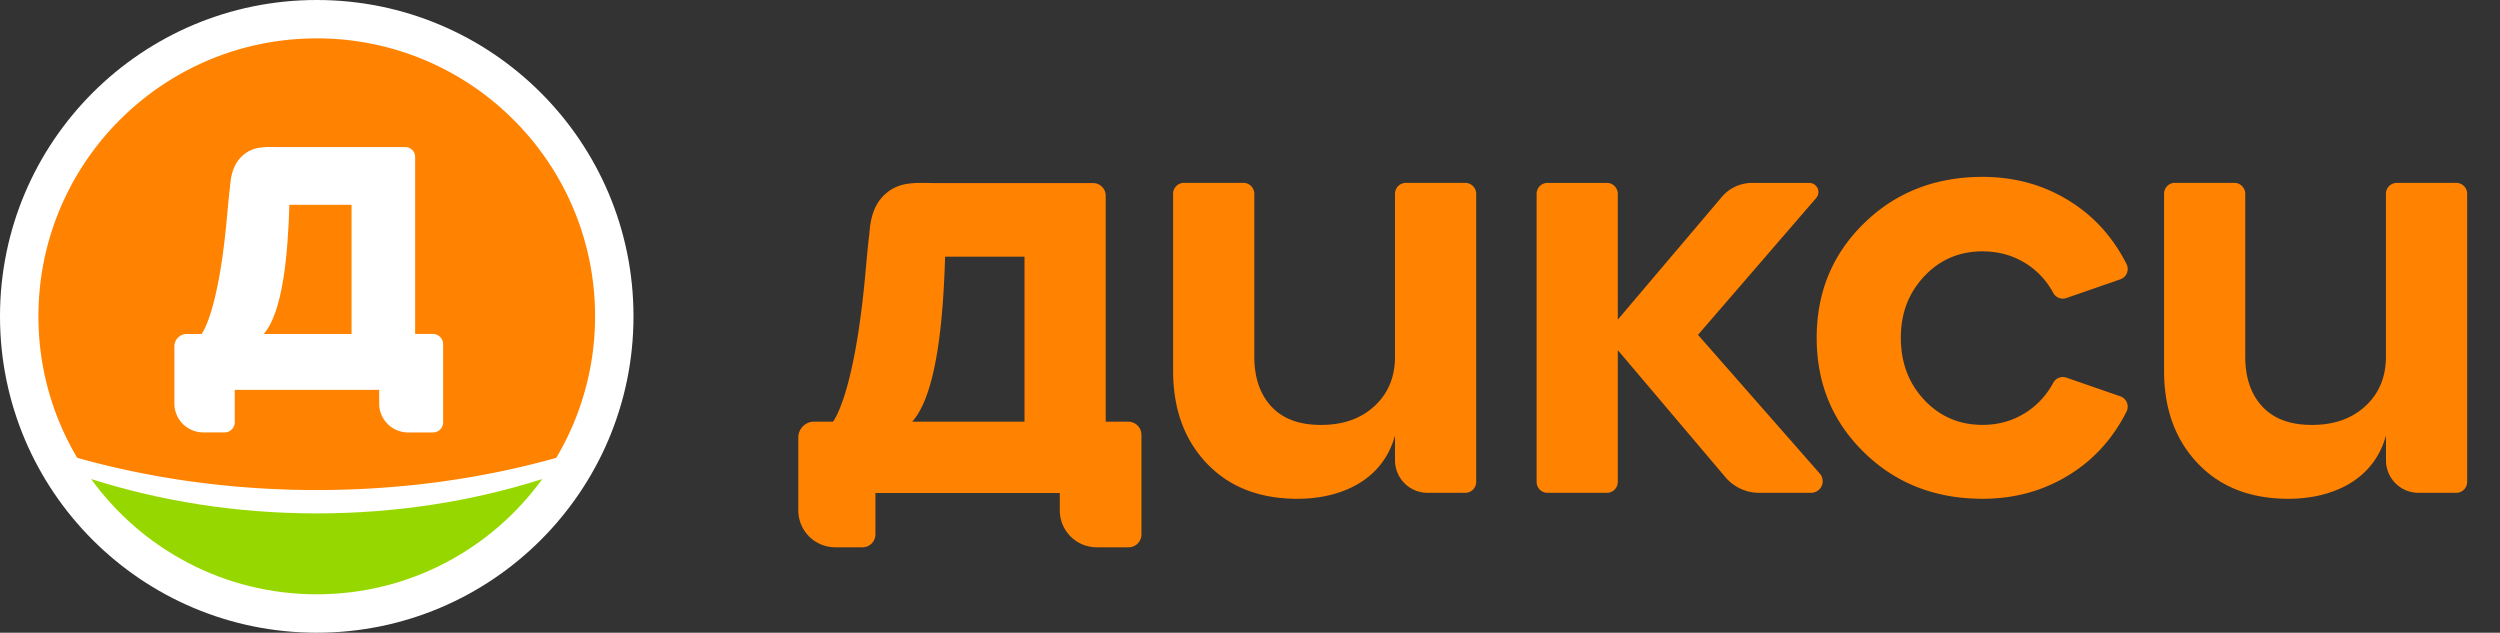 <svg width="162" height="41" fill="none" xmlns="http://www.w3.org/2000/svg"><rect width="100%" height="100%" fill="#333333" stroke="none"/><path d="M94.95 11.85h-3.846a.705.705 0 0 0-.707.709v10.54c0 1.322-.442 2.392-1.325 3.21-.883.818-2.038 1.226-3.467 1.226-1.427 0-2.474-.397-3.215-1.188-.74-.792-1.111-1.875-1.111-3.25V12.555a.707.707 0 0 0-.708-.707h-3.845a.705.705 0 0 0-.708.707V24.03c0 2.467.726 4.463 2.18 5.995 1.454 1.533 3.416 2.297 5.885 2.297 2.703 0 5.502-1.118 6.314-4.107v1.615a2.106 2.106 0 0 0 2.105 2.104h2.448a.707.707 0 0 0 .707-.708V12.558a.709.709 0 0 0-.707-.707Zm33.524 4.438c1.065 0 2.028.278 2.885.837a5.077 5.077 0 0 1 1.688 1.85.706.706 0 0 0 .854.338l3.497-1.212a.701.701 0 0 0 .425-.403.709.709 0 0 0-.023-.585c-.845-1.674-2.018-3.001-3.52-3.977-1.713-1.115-3.651-1.674-5.806-1.674-3.066 0-5.625 1-7.675 2.997-2.054 1.999-3.078 4.476-3.078 7.433 0 2.956 1.027 5.435 3.078 7.432 2.05 2 4.611 2.997 7.675 2.997 2.155 0 4.093-.56 5.806-1.674 1.502-.976 2.675-2.303 3.52-3.977a.713.713 0 0 0-.402-.988l-3.497-1.212a.71.71 0 0 0-.854.338 5.135 5.135 0 0 1-1.688 1.869c-.857.57-1.818.855-2.885.855-1.505 0-2.766-.537-3.778-1.614-1.013-1.078-1.521-2.419-1.521-4.028 0-1.611.508-2.912 1.521-3.99 1.012-1.077 2.273-1.614 3.778-1.614m30.688-4.435h-3.845a.706.706 0 0 0-.708.707v10.54c0 1.323-.441 2.393-1.324 3.21-.882.819-2.039 1.227-3.467 1.227s-2.474-.397-3.215-1.188c-.741-.792-1.111-1.875-1.111-3.25V12.555a.72.72 0 0 0-.208-.5.709.709 0 0 0-.5-.207h-3.846a.697.697 0 0 0-.5.206.7.7 0 0 0-.207.5V24.03c0 2.467.727 4.463 2.183 5.995 1.454 1.533 3.415 2.297 5.884 2.297 2.702 0 5.501-1.118 6.314-4.107v1.615a2.103 2.103 0 0 0 2.105 2.104h2.448a.707.707 0 0 0 .708-.708V12.558a.702.702 0 0 0-.207-.5.709.709 0 0 0-.501-.207M66.39 27.323h-7.278c1.61-1.796 2.013-6.73 2.131-10.691h5.145v10.69h.002Zm6.722 0H71.65V12.679a.818.818 0 0 0-.819-.816H60.632c-1.246 0-2.345-.151-3.313.754-.956.896-.942 2.226-1.004 2.692-.077.604-.143 1.384-.244 2.478-.73 7.945-2.096 9.536-2.096 9.536h-1.22c-.567 0-1.025.457-1.025 1.023v4.729a2.395 2.395 0 0 0 2.393 2.39h1.765a.838.838 0 0 0 .839-.837v-2.683h11.947v1.13a2.394 2.394 0 0 0 2.394 2.39h2.06a.835.835 0 0 0 .838-.837v-6.45a.853.853 0 0 0-.855-.852" fill="#FF8200"/><path d="m117.928 30.694-7.898-8.996 7.661-8.869a.592.592 0 0 0-.448-.977h-3.703c-.758 0-1.48.332-1.968.912l-6.739 7.946v-8.152a.719.719 0 0 0-.208-.5.693.693 0 0 0-.5-.206h-3.845a.708.708 0 0 0-.708.707v18.668c0 .392.316.708.708.708h3.845a.707.707 0 0 0 .708-.708v-8.539l6.977 8.238a2.858 2.858 0 0 0 2.178 1.008h3.376a.75.75 0 0 0 .564-1.24Z" fill="#FF8200"/><path d="M41.05 20.5c0 11.322-9.191 20.5-20.526 20.5C9.192 41 0 31.822 0 20.5S9.189 0 20.525 0C31.862 0 41.05 9.178 41.05 20.5Z" fill="#fff"/><path d="M5.906 31.042c3.275 4.524 8.6 7.469 14.617 7.469 6.017 0 11.34-2.945 14.617-7.47-4.5 1.435-9.439 2.227-14.618 2.227-5.177 0-10.116-.792-14.616-2.226Z" fill="#97D700"/><path d="M17.081 21.645h5.7v-8.373h-4.028c-.095 3.102-.409 6.966-1.67 8.373" fill="#FF8200"/><path d="M28.715 27.367a.656.656 0 0 1-.659.656h-1.61a1.871 1.871 0 0 1-1.875-1.872v-.886h-9.359v2.1a.66.66 0 0 1-.405.605.654.654 0 0 1-.251.05h-1.382a1.872 1.872 0 0 1-1.874-1.872v-3.703a.804.804 0 0 1 .802-.802h.956s1.069-1.246 1.64-7.47c.079-.858.133-1.468.194-1.943.048-.365.038-1.404.786-2.107.757-.712 1.62-.591 2.596-.591h7.988c.353 0 .639.285.639.638v11.47h1.145c.37 0 .67.3.67.67v5.058h-.001Zm-8.192-24.88c-9.96 0-18.033 8.064-18.033 18.01 0 3.35.918 6.483 2.514 9.17 4.782 1.341 10.024 2.087 15.521 2.087 5.497 0 10.737-.743 15.52-2.086a17.9 17.9 0 0 0 2.515-9.172c0-9.945-8.075-18.01-18.033-18.01" fill="#FF8200"/></svg>